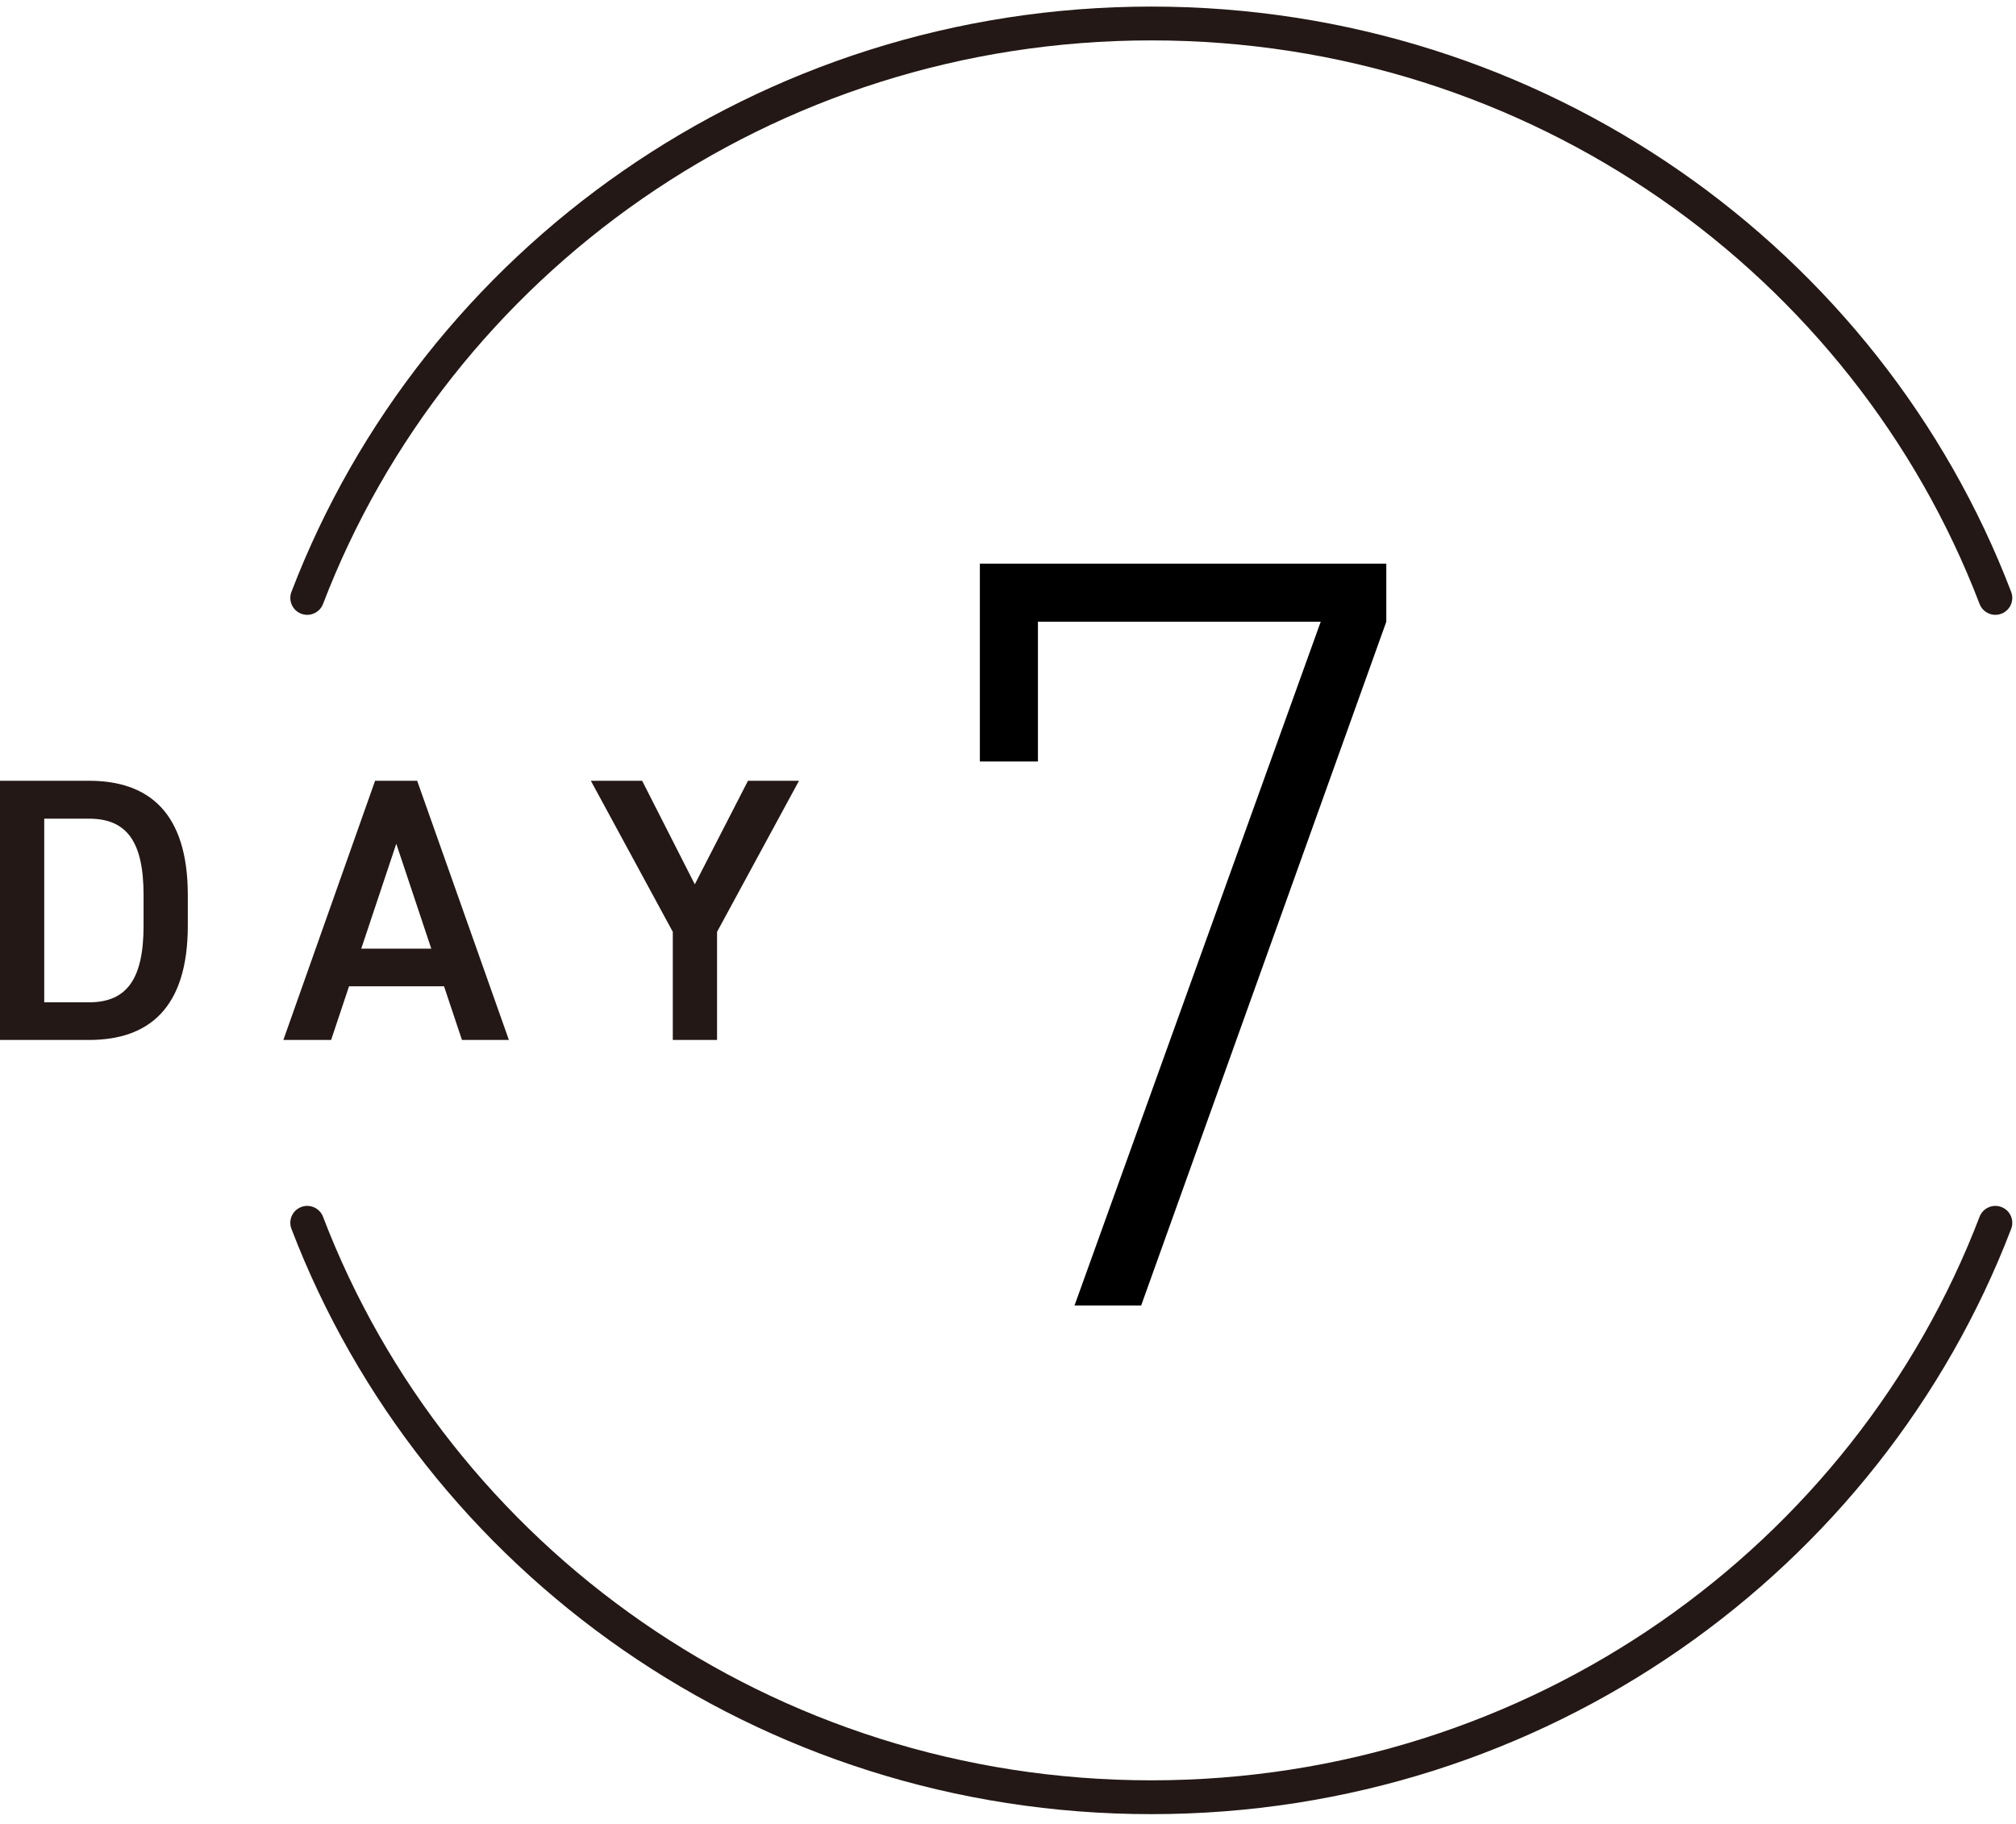 <svg width="126" height="114" viewBox="0 0 126 114" fill="none" xmlns="http://www.w3.org/2000/svg">
<g clip-path="url(#clip0_5906_581)">
<path fill-rule="evenodd" clip-rule="evenodd" d="M18.215 36.993C26.41 15.602 47.374 0.411 71.956 0.411C96.538 0.411 117.52 15.601 125.698 36.994C125.906 37.539 125.633 38.15 125.088 38.359C124.543 38.567 123.932 38.294 123.723 37.749C115.855 17.165 95.651 2.525 71.956 2.525C48.262 2.525 28.075 17.165 20.189 37.75C19.98 38.295 19.369 38.567 18.824 38.358C18.279 38.15 18.006 37.538 18.215 36.993Z" fill="#231815"/>
<path fill-rule="evenodd" clip-rule="evenodd" d="M18.824 75.442C19.37 75.233 19.981 75.506 20.189 76.051C28.058 96.635 48.261 111.275 71.956 111.275C95.651 111.275 115.855 96.619 123.723 76.051C123.932 75.506 124.543 75.233 125.088 75.442C125.634 75.65 125.907 76.261 125.698 76.807C117.52 98.182 96.538 113.389 71.956 113.389C47.375 113.389 26.392 98.199 18.215 76.806C18.006 76.261 18.279 75.65 18.824 75.442Z" fill="#231815"/>
<path d="M0 65V48.8H5.564C9.262 48.8 11.738 50.752 11.738 55.941V57.859C11.738 63.048 9.262 65 5.564 65H0ZM8.973 57.859V55.941C8.973 52.604 7.922 51.169 5.564 51.169H2.765V62.647H5.564C7.922 62.647 8.973 61.196 8.973 57.859Z" fill="#231815"/>
<path d="M17.71 65L23.443 48.8H26.073L31.806 65H28.872L27.752 61.646H21.815L20.695 65H17.744H17.71ZM22.561 59.294H26.955L24.767 52.737L22.578 59.294H22.561Z" fill="#231815"/>
<path d="M40.134 48.8L43.425 55.273L46.749 48.8H49.938L44.816 58.243V65H42.05V58.243L36.928 48.8H40.151H40.134Z" fill="#231815"/>
<path d="M64.871 47.596H61.242V35.231H86.644V38.859L71.322 81.599H67.156L82.545 38.859H64.871V47.596Z" fill="black"/>
</g>
<defs>
<clipPath id="clip0_5906_581">
<rect width="126" height="113.4" fill="white" transform="translate(0 0.2)"/>
</clipPath>
</defs>
</svg>
